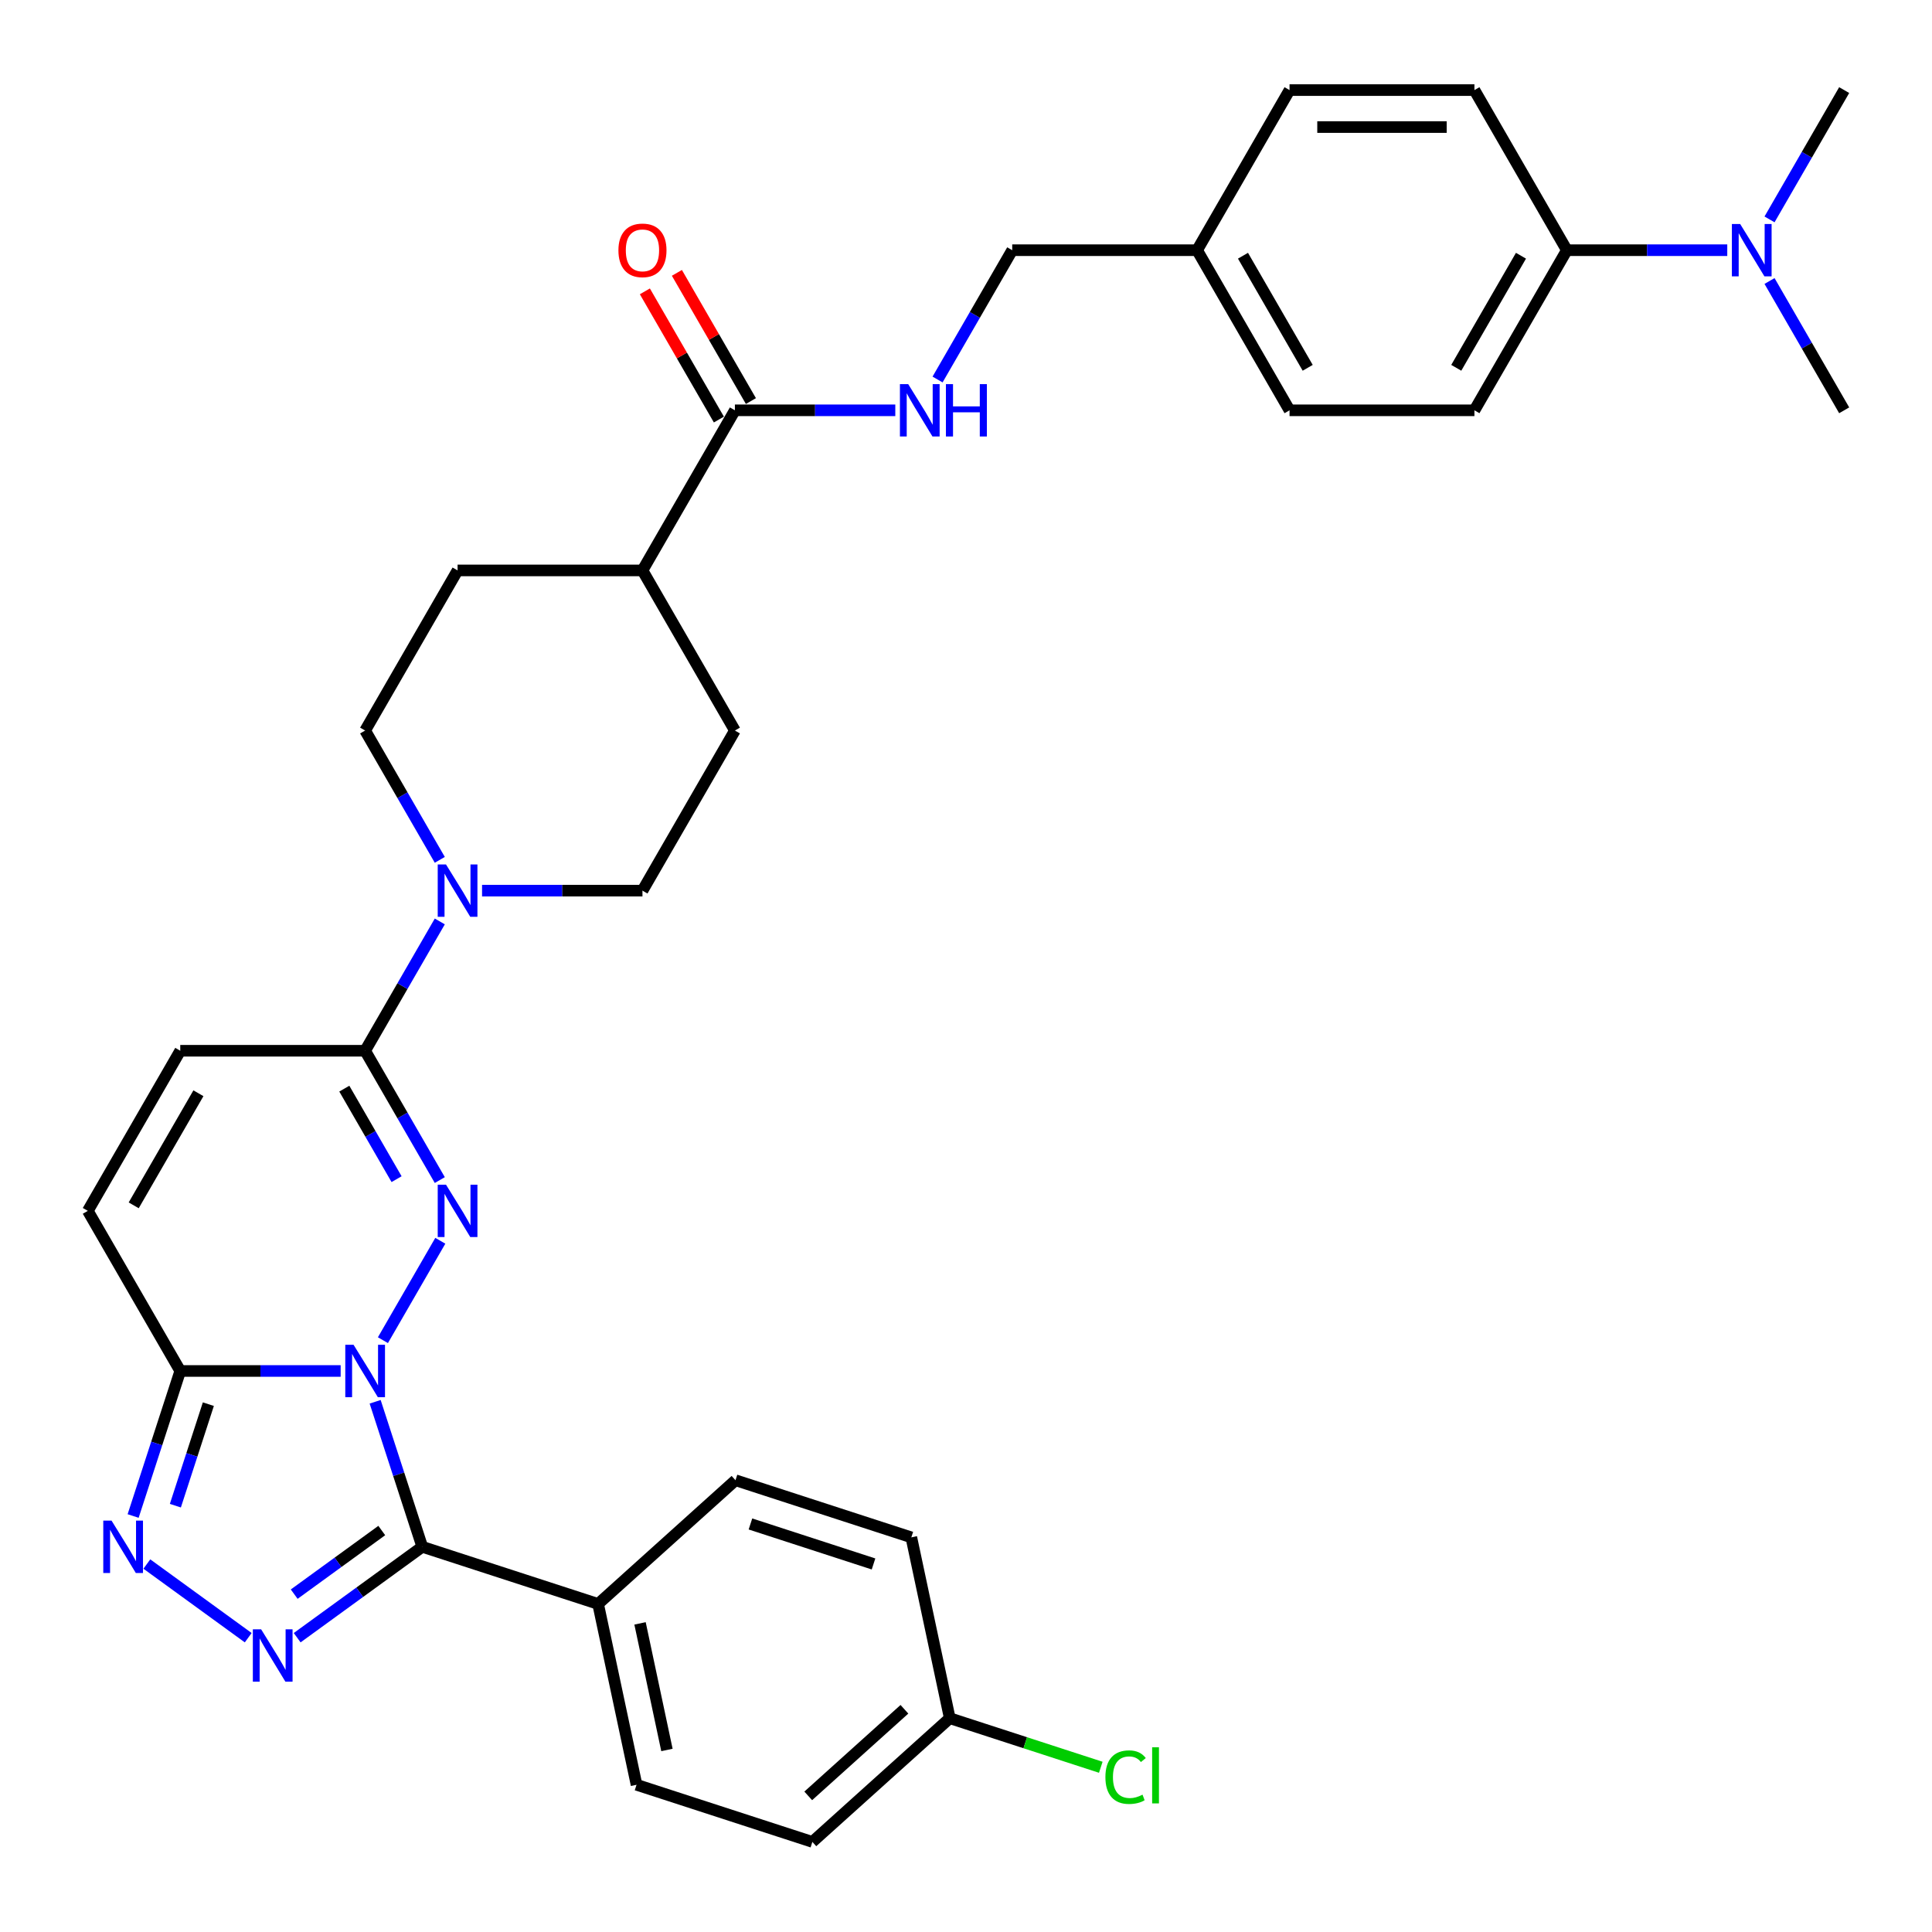 <?xml version='1.0' encoding='iso-8859-1'?>
<svg version='1.1' baseProfile='full'
              xmlns='http://www.w3.org/2000/svg'
                      xmlns:rdkit='http://www.rdkit.org/xml'
                      xmlns:xlink='http://www.w3.org/1999/xlink'
                  xml:space='preserve'
width='1000px' height='1000px' viewBox='0 0 1000 1000'>
<!-- END OF HEADER -->
<rect style='opacity:1.0;fill:#FFFFFF;stroke:none' width='1000' height='1000' x='0' y='0'> </rect>
<path class='bond-0' d='M 198.2,693.673 L 227.903,642.225' style='fill:none;fill-rule:evenodd;stroke:#0000FF;stroke-width:6px;stroke-linecap:butt;stroke-linejoin:miter;stroke-opacity:1' />
<path class='bond-1' d='M 194.175,725.558 L 206.371,763.092' style='fill:none;fill-rule:evenodd;stroke:#0000FF;stroke-width:6px;stroke-linecap:butt;stroke-linejoin:miter;stroke-opacity:1' />
<path class='bond-1' d='M 206.371,763.092 L 218.566,800.626' style='fill:none;fill-rule:evenodd;stroke:#000000;stroke-width:6px;stroke-linecap:butt;stroke-linejoin:miter;stroke-opacity:1' />
<path class='bond-3' d='M 176.325,709.616 L 134.813,709.616' style='fill:none;fill-rule:evenodd;stroke:#0000FF;stroke-width:6px;stroke-linecap:butt;stroke-linejoin:miter;stroke-opacity:1' />
<path class='bond-3' d='M 134.813,709.616 L 93.301,709.616' style='fill:none;fill-rule:evenodd;stroke:#000000;stroke-width:6px;stroke-linecap:butt;stroke-linejoin:miter;stroke-opacity:1' />
<path class='bond-5' d='M 227.638,610.8 L 208.316,577.334' style='fill:none;fill-rule:evenodd;stroke:#0000FF;stroke-width:6px;stroke-linecap:butt;stroke-linejoin:miter;stroke-opacity:1' />
<path class='bond-5' d='M 208.316,577.334 L 188.995,543.869' style='fill:none;fill-rule:evenodd;stroke:#000000;stroke-width:6px;stroke-linecap:butt;stroke-linejoin:miter;stroke-opacity:1' />
<path class='bond-5' d='M 205.267,610.33 L 191.742,586.904' style='fill:none;fill-rule:evenodd;stroke:#0000FF;stroke-width:6px;stroke-linecap:butt;stroke-linejoin:miter;stroke-opacity:1' />
<path class='bond-5' d='M 191.742,586.904 L 178.217,563.478' style='fill:none;fill-rule:evenodd;stroke:#000000;stroke-width:6px;stroke-linecap:butt;stroke-linejoin:miter;stroke-opacity:1' />
<path class='bond-2' d='M 218.566,800.626 L 186.192,824.147' style='fill:none;fill-rule:evenodd;stroke:#000000;stroke-width:6px;stroke-linecap:butt;stroke-linejoin:miter;stroke-opacity:1' />
<path class='bond-2' d='M 186.192,824.147 L 153.818,847.668' style='fill:none;fill-rule:evenodd;stroke:#0000FF;stroke-width:6px;stroke-linecap:butt;stroke-linejoin:miter;stroke-opacity:1' />
<path class='bond-2' d='M 197.605,792.199 L 174.943,808.663' style='fill:none;fill-rule:evenodd;stroke:#000000;stroke-width:6px;stroke-linecap:butt;stroke-linejoin:miter;stroke-opacity:1' />
<path class='bond-2' d='M 174.943,808.663 L 152.281,825.128' style='fill:none;fill-rule:evenodd;stroke:#0000FF;stroke-width:6px;stroke-linecap:butt;stroke-linejoin:miter;stroke-opacity:1' />
<path class='bond-10' d='M 218.566,800.626 L 309.576,830.197' style='fill:none;fill-rule:evenodd;stroke:#000000;stroke-width:6px;stroke-linecap:butt;stroke-linejoin:miter;stroke-opacity:1' />
<path class='bond-34' d='M 128.478,847.668 L 76.009,809.546' style='fill:none;fill-rule:evenodd;stroke:#0000FF;stroke-width:6px;stroke-linecap:butt;stroke-linejoin:miter;stroke-opacity:1' />
<path class='bond-4' d='M 93.301,709.616 L 81.106,747.149' style='fill:none;fill-rule:evenodd;stroke:#000000;stroke-width:6px;stroke-linecap:butt;stroke-linejoin:miter;stroke-opacity:1' />
<path class='bond-4' d='M 81.106,747.149 L 68.91,784.683' style='fill:none;fill-rule:evenodd;stroke:#0000FF;stroke-width:6px;stroke-linecap:butt;stroke-linejoin:miter;stroke-opacity:1' />
<path class='bond-4' d='M 107.845,726.79 L 99.308,753.064' style='fill:none;fill-rule:evenodd;stroke:#000000;stroke-width:6px;stroke-linecap:butt;stroke-linejoin:miter;stroke-opacity:1' />
<path class='bond-4' d='M 99.308,753.064 L 90.771,779.337' style='fill:none;fill-rule:evenodd;stroke:#0000FF;stroke-width:6px;stroke-linecap:butt;stroke-linejoin:miter;stroke-opacity:1' />
<path class='bond-7' d='M 93.301,709.616 L 45.455,626.742' style='fill:none;fill-rule:evenodd;stroke:#000000;stroke-width:6px;stroke-linecap:butt;stroke-linejoin:miter;stroke-opacity:1' />
<path class='bond-6' d='M 188.995,543.869 L 208.316,510.404' style='fill:none;fill-rule:evenodd;stroke:#000000;stroke-width:6px;stroke-linecap:butt;stroke-linejoin:miter;stroke-opacity:1' />
<path class='bond-6' d='M 208.316,510.404 L 227.638,476.938' style='fill:none;fill-rule:evenodd;stroke:#0000FF;stroke-width:6px;stroke-linecap:butt;stroke-linejoin:miter;stroke-opacity:1' />
<path class='bond-35' d='M 188.995,543.869 L 93.301,543.869' style='fill:none;fill-rule:evenodd;stroke:#000000;stroke-width:6px;stroke-linecap:butt;stroke-linejoin:miter;stroke-opacity:1' />
<path class='bond-14' d='M 249.512,460.996 L 291.024,460.996' style='fill:none;fill-rule:evenodd;stroke:#0000FF;stroke-width:6px;stroke-linecap:butt;stroke-linejoin:miter;stroke-opacity:1' />
<path class='bond-14' d='M 291.024,460.996 L 332.536,460.996' style='fill:none;fill-rule:evenodd;stroke:#000000;stroke-width:6px;stroke-linecap:butt;stroke-linejoin:miter;stroke-opacity:1' />
<path class='bond-15' d='M 227.638,445.053 L 208.316,411.588' style='fill:none;fill-rule:evenodd;stroke:#0000FF;stroke-width:6px;stroke-linecap:butt;stroke-linejoin:miter;stroke-opacity:1' />
<path class='bond-15' d='M 208.316,411.588 L 188.995,378.123' style='fill:none;fill-rule:evenodd;stroke:#000000;stroke-width:6px;stroke-linecap:butt;stroke-linejoin:miter;stroke-opacity:1' />
<path class='bond-8' d='M 45.455,626.742 L 93.301,543.869' style='fill:none;fill-rule:evenodd;stroke:#000000;stroke-width:6px;stroke-linecap:butt;stroke-linejoin:miter;stroke-opacity:1' />
<path class='bond-8' d='M 69.206,623.881 L 102.699,565.869' style='fill:none;fill-rule:evenodd;stroke:#000000;stroke-width:6px;stroke-linecap:butt;stroke-linejoin:miter;stroke-opacity:1' />
<path class='bond-9' d='M 380.383,212.376 L 332.536,295.249' style='fill:none;fill-rule:evenodd;stroke:#000000;stroke-width:6px;stroke-linecap:butt;stroke-linejoin:miter;stroke-opacity:1' />
<path class='bond-11' d='M 380.383,212.376 L 421.895,212.376' style='fill:none;fill-rule:evenodd;stroke:#000000;stroke-width:6px;stroke-linecap:butt;stroke-linejoin:miter;stroke-opacity:1' />
<path class='bond-11' d='M 421.895,212.376 L 463.407,212.376' style='fill:none;fill-rule:evenodd;stroke:#0000FF;stroke-width:6px;stroke-linecap:butt;stroke-linejoin:miter;stroke-opacity:1' />
<path class='bond-17' d='M 388.67,207.591 L 369.515,174.413' style='fill:none;fill-rule:evenodd;stroke:#000000;stroke-width:6px;stroke-linecap:butt;stroke-linejoin:miter;stroke-opacity:1' />
<path class='bond-17' d='M 369.515,174.413 L 350.359,141.235' style='fill:none;fill-rule:evenodd;stroke:#FF0000;stroke-width:6px;stroke-linecap:butt;stroke-linejoin:miter;stroke-opacity:1' />
<path class='bond-17' d='M 372.095,217.161 L 352.94,183.983' style='fill:none;fill-rule:evenodd;stroke:#000000;stroke-width:6px;stroke-linecap:butt;stroke-linejoin:miter;stroke-opacity:1' />
<path class='bond-17' d='M 352.94,183.983 L 333.785,150.804' style='fill:none;fill-rule:evenodd;stroke:#FF0000;stroke-width:6px;stroke-linecap:butt;stroke-linejoin:miter;stroke-opacity:1' />
<path class='bond-20' d='M 309.576,830.197 L 329.472,923.799' style='fill:none;fill-rule:evenodd;stroke:#000000;stroke-width:6px;stroke-linecap:butt;stroke-linejoin:miter;stroke-opacity:1' />
<path class='bond-20' d='M 331.281,840.258 L 345.208,905.78' style='fill:none;fill-rule:evenodd;stroke:#000000;stroke-width:6px;stroke-linecap:butt;stroke-linejoin:miter;stroke-opacity:1' />
<path class='bond-21' d='M 309.576,830.197 L 380.691,766.165' style='fill:none;fill-rule:evenodd;stroke:#000000;stroke-width:6px;stroke-linecap:butt;stroke-linejoin:miter;stroke-opacity:1' />
<path class='bond-24' d='M 485.281,196.434 L 504.602,162.968' style='fill:none;fill-rule:evenodd;stroke:#0000FF;stroke-width:6px;stroke-linecap:butt;stroke-linejoin:miter;stroke-opacity:1' />
<path class='bond-24' d='M 504.602,162.968 L 523.923,129.503' style='fill:none;fill-rule:evenodd;stroke:#000000;stroke-width:6px;stroke-linecap:butt;stroke-linejoin:miter;stroke-opacity:1' />
<path class='bond-12' d='M 332.536,295.249 L 236.842,295.249' style='fill:none;fill-rule:evenodd;stroke:#000000;stroke-width:6px;stroke-linecap:butt;stroke-linejoin:miter;stroke-opacity:1' />
<path class='bond-37' d='M 332.536,295.249 L 380.383,378.123' style='fill:none;fill-rule:evenodd;stroke:#000000;stroke-width:6px;stroke-linecap:butt;stroke-linejoin:miter;stroke-opacity:1' />
<path class='bond-13' d='M 811.005,129.503 L 763.158,212.376' style='fill:none;fill-rule:evenodd;stroke:#000000;stroke-width:6px;stroke-linecap:butt;stroke-linejoin:miter;stroke-opacity:1' />
<path class='bond-13' d='M 787.253,132.364 L 753.76,190.376' style='fill:none;fill-rule:evenodd;stroke:#000000;stroke-width:6px;stroke-linecap:butt;stroke-linejoin:miter;stroke-opacity:1' />
<path class='bond-16' d='M 811.005,129.503 L 852.517,129.503' style='fill:none;fill-rule:evenodd;stroke:#000000;stroke-width:6px;stroke-linecap:butt;stroke-linejoin:miter;stroke-opacity:1' />
<path class='bond-16' d='M 852.517,129.503 L 894.029,129.503' style='fill:none;fill-rule:evenodd;stroke:#0000FF;stroke-width:6px;stroke-linecap:butt;stroke-linejoin:miter;stroke-opacity:1' />
<path class='bond-38' d='M 811.005,129.503 L 763.158,46.63' style='fill:none;fill-rule:evenodd;stroke:#000000;stroke-width:6px;stroke-linecap:butt;stroke-linejoin:miter;stroke-opacity:1' />
<path class='bond-18' d='M 332.536,460.996 L 380.383,378.123' style='fill:none;fill-rule:evenodd;stroke:#000000;stroke-width:6px;stroke-linecap:butt;stroke-linejoin:miter;stroke-opacity:1' />
<path class='bond-19' d='M 188.995,378.123 L 236.842,295.249' style='fill:none;fill-rule:evenodd;stroke:#000000;stroke-width:6px;stroke-linecap:butt;stroke-linejoin:miter;stroke-opacity:1' />
<path class='bond-32' d='M 915.903,145.445 L 935.224,178.911' style='fill:none;fill-rule:evenodd;stroke:#0000FF;stroke-width:6px;stroke-linecap:butt;stroke-linejoin:miter;stroke-opacity:1' />
<path class='bond-32' d='M 935.224,178.911 L 954.545,212.376' style='fill:none;fill-rule:evenodd;stroke:#000000;stroke-width:6px;stroke-linecap:butt;stroke-linejoin:miter;stroke-opacity:1' />
<path class='bond-33' d='M 915.903,113.56 L 935.224,80.095' style='fill:none;fill-rule:evenodd;stroke:#0000FF;stroke-width:6px;stroke-linecap:butt;stroke-linejoin:miter;stroke-opacity:1' />
<path class='bond-33' d='M 935.224,80.095 L 954.545,46.63' style='fill:none;fill-rule:evenodd;stroke:#000000;stroke-width:6px;stroke-linecap:butt;stroke-linejoin:miter;stroke-opacity:1' />
<path class='bond-28' d='M 329.472,923.799 L 420.482,953.37' style='fill:none;fill-rule:evenodd;stroke:#000000;stroke-width:6px;stroke-linecap:butt;stroke-linejoin:miter;stroke-opacity:1' />
<path class='bond-27' d='M 380.691,766.165 L 471.701,795.736' style='fill:none;fill-rule:evenodd;stroke:#000000;stroke-width:6px;stroke-linecap:butt;stroke-linejoin:miter;stroke-opacity:1' />
<path class='bond-27' d='M 388.428,788.803 L 452.135,809.503' style='fill:none;fill-rule:evenodd;stroke:#000000;stroke-width:6px;stroke-linecap:butt;stroke-linejoin:miter;stroke-opacity:1' />
<path class='bond-22' d='M 763.158,46.63 L 667.464,46.63' style='fill:none;fill-rule:evenodd;stroke:#000000;stroke-width:6px;stroke-linecap:butt;stroke-linejoin:miter;stroke-opacity:1' />
<path class='bond-22' d='M 748.804,65.768 L 681.818,65.768' style='fill:none;fill-rule:evenodd;stroke:#000000;stroke-width:6px;stroke-linecap:butt;stroke-linejoin:miter;stroke-opacity:1' />
<path class='bond-23' d='M 763.158,212.376 L 667.464,212.376' style='fill:none;fill-rule:evenodd;stroke:#000000;stroke-width:6px;stroke-linecap:butt;stroke-linejoin:miter;stroke-opacity:1' />
<path class='bond-26' d='M 523.923,129.503 L 619.617,129.503' style='fill:none;fill-rule:evenodd;stroke:#000000;stroke-width:6px;stroke-linecap:butt;stroke-linejoin:miter;stroke-opacity:1' />
<path class='bond-25' d='M 491.597,889.339 L 471.701,795.736' style='fill:none;fill-rule:evenodd;stroke:#000000;stroke-width:6px;stroke-linecap:butt;stroke-linejoin:miter;stroke-opacity:1' />
<path class='bond-31' d='M 491.597,889.339 L 530.681,902.038' style='fill:none;fill-rule:evenodd;stroke:#000000;stroke-width:6px;stroke-linecap:butt;stroke-linejoin:miter;stroke-opacity:1' />
<path class='bond-31' d='M 530.681,902.038 L 569.765,914.737' style='fill:none;fill-rule:evenodd;stroke:#00CC00;stroke-width:6px;stroke-linecap:butt;stroke-linejoin:miter;stroke-opacity:1' />
<path class='bond-36' d='M 491.597,889.339 L 420.482,953.37' style='fill:none;fill-rule:evenodd;stroke:#000000;stroke-width:6px;stroke-linecap:butt;stroke-linejoin:miter;stroke-opacity:1' />
<path class='bond-36' d='M 468.123,884.721 L 418.343,929.543' style='fill:none;fill-rule:evenodd;stroke:#000000;stroke-width:6px;stroke-linecap:butt;stroke-linejoin:miter;stroke-opacity:1' />
<path class='bond-29' d='M 619.617,129.503 L 667.464,46.63' style='fill:none;fill-rule:evenodd;stroke:#000000;stroke-width:6px;stroke-linecap:butt;stroke-linejoin:miter;stroke-opacity:1' />
<path class='bond-30' d='M 619.617,129.503 L 667.464,212.376' style='fill:none;fill-rule:evenodd;stroke:#000000;stroke-width:6px;stroke-linecap:butt;stroke-linejoin:miter;stroke-opacity:1' />
<path class='bond-30' d='M 643.369,132.364 L 676.862,190.376' style='fill:none;fill-rule:evenodd;stroke:#000000;stroke-width:6px;stroke-linecap:butt;stroke-linejoin:miter;stroke-opacity:1' />
<path  class='atom-0' d='M 183.005 696.065
L 191.885 710.419
Q 192.766 711.836, 194.182 714.4
Q 195.598 716.965, 195.675 717.118
L 195.675 696.065
L 199.273 696.065
L 199.273 723.166
L 195.56 723.166
L 186.029 707.472
Q 184.919 705.635, 183.732 703.529
Q 182.584 701.424, 182.239 700.773
L 182.239 723.166
L 178.718 723.166
L 178.718 696.065
L 183.005 696.065
' fill='#0000FF'/>
<path  class='atom-1' d='M 230.852 613.192
L 239.732 627.546
Q 240.612 628.962, 242.029 631.527
Q 243.445 634.092, 243.522 634.245
L 243.522 613.192
L 247.12 613.192
L 247.12 640.293
L 243.407 640.293
L 233.876 624.599
Q 232.766 622.761, 231.579 620.656
Q 230.431 618.551, 230.086 617.9
L 230.086 640.293
L 226.565 640.293
L 226.565 613.192
L 230.852 613.192
' fill='#0000FF'/>
<path  class='atom-3' d='M 135.158 843.323
L 144.038 857.677
Q 144.919 859.093, 146.335 861.658
Q 147.751 864.222, 147.828 864.376
L 147.828 843.323
L 151.426 843.323
L 151.426 870.423
L 147.713 870.423
L 138.182 854.73
Q 137.072 852.892, 135.885 850.787
Q 134.737 848.682, 134.392 848.031
L 134.392 870.423
L 130.871 870.423
L 130.871 843.323
L 135.158 843.323
' fill='#0000FF'/>
<path  class='atom-5' d='M 57.74 787.076
L 66.62 801.43
Q 67.501 802.846, 68.917 805.41
Q 70.333 807.975, 70.41 808.128
L 70.41 787.076
L 74.008 787.076
L 74.008 814.176
L 70.295 814.176
L 60.764 798.482
Q 59.654 796.645, 58.467 794.54
Q 57.319 792.434, 56.974 791.784
L 56.974 814.176
L 53.453 814.176
L 53.453 787.076
L 57.74 787.076
' fill='#0000FF'/>
<path  class='atom-7' d='M 230.852 447.446
L 239.732 461.8
Q 240.612 463.216, 242.029 465.781
Q 243.445 468.345, 243.522 468.498
L 243.522 447.446
L 247.12 447.446
L 247.12 474.546
L 243.407 474.546
L 233.876 458.852
Q 232.766 457.015, 231.579 454.91
Q 230.431 452.804, 230.086 452.154
L 230.086 474.546
L 226.565 474.546
L 226.565 447.446
L 230.852 447.446
' fill='#0000FF'/>
<path  class='atom-12' d='M 470.086 198.826
L 478.967 213.18
Q 479.847 214.596, 481.263 217.161
Q 482.679 219.725, 482.756 219.878
L 482.756 198.826
L 486.354 198.826
L 486.354 225.926
L 482.641 225.926
L 473.11 210.233
Q 472 208.395, 470.813 206.29
Q 469.665 204.185, 469.321 203.534
L 469.321 225.926
L 465.799 225.926
L 465.799 198.826
L 470.086 198.826
' fill='#0000FF'/>
<path  class='atom-12' d='M 489.608 198.826
L 493.282 198.826
L 493.282 210.347
L 507.139 210.347
L 507.139 198.826
L 510.813 198.826
L 510.813 225.926
L 507.139 225.926
L 507.139 213.41
L 493.282 213.41
L 493.282 225.926
L 489.608 225.926
L 489.608 198.826
' fill='#0000FF'/>
<path  class='atom-17' d='M 900.708 115.953
L 909.589 130.307
Q 910.469 131.723, 911.885 134.288
Q 913.301 136.852, 913.378 137.005
L 913.378 115.953
L 916.976 115.953
L 916.976 143.053
L 913.263 143.053
L 903.732 127.359
Q 902.622 125.522, 901.435 123.417
Q 900.287 121.311, 899.943 120.661
L 899.943 143.053
L 896.421 143.053
L 896.421 115.953
L 900.708 115.953
' fill='#0000FF'/>
<path  class='atom-18' d='M 320.096 129.579
Q 320.096 123.072, 323.311 119.436
Q 326.526 115.799, 332.536 115.799
Q 338.545 115.799, 341.761 119.436
Q 344.976 123.072, 344.976 129.579
Q 344.976 136.163, 341.722 139.914
Q 338.469 143.627, 332.536 143.627
Q 326.565 143.627, 323.311 139.914
Q 320.096 136.201, 320.096 129.579
M 332.536 140.565
Q 336.67 140.565, 338.89 137.809
Q 341.148 135.015, 341.148 129.579
Q 341.148 124.259, 338.89 121.579
Q 336.67 118.862, 332.536 118.862
Q 328.402 118.862, 326.144 121.541
Q 323.923 124.221, 323.923 129.579
Q 323.923 135.053, 326.144 137.809
Q 328.402 140.565, 332.536 140.565
' fill='#FF0000'/>
<path  class='atom-32' d='M 572.157 919.848
Q 572.157 913.111, 575.296 909.589
Q 578.473 906.029, 584.483 906.029
Q 590.071 906.029, 593.057 909.972
L 590.53 912.039
Q 588.349 909.168, 584.483 909.168
Q 580.387 909.168, 578.205 911.924
Q 576.062 914.642, 576.062 919.848
Q 576.062 925.206, 578.282 927.962
Q 580.54 930.718, 584.904 930.718
Q 587.889 930.718, 591.373 928.919
L 592.444 931.79
Q 591.028 932.709, 588.885 933.245
Q 586.741 933.781, 584.368 933.781
Q 578.473 933.781, 575.296 930.182
Q 572.157 926.584, 572.157 919.848
' fill='#00CC00'/>
<path  class='atom-32' d='M 596.349 904.383
L 599.87 904.383
L 599.87 933.436
L 596.349 933.436
L 596.349 904.383
' fill='#00CC00'/>
</svg>
